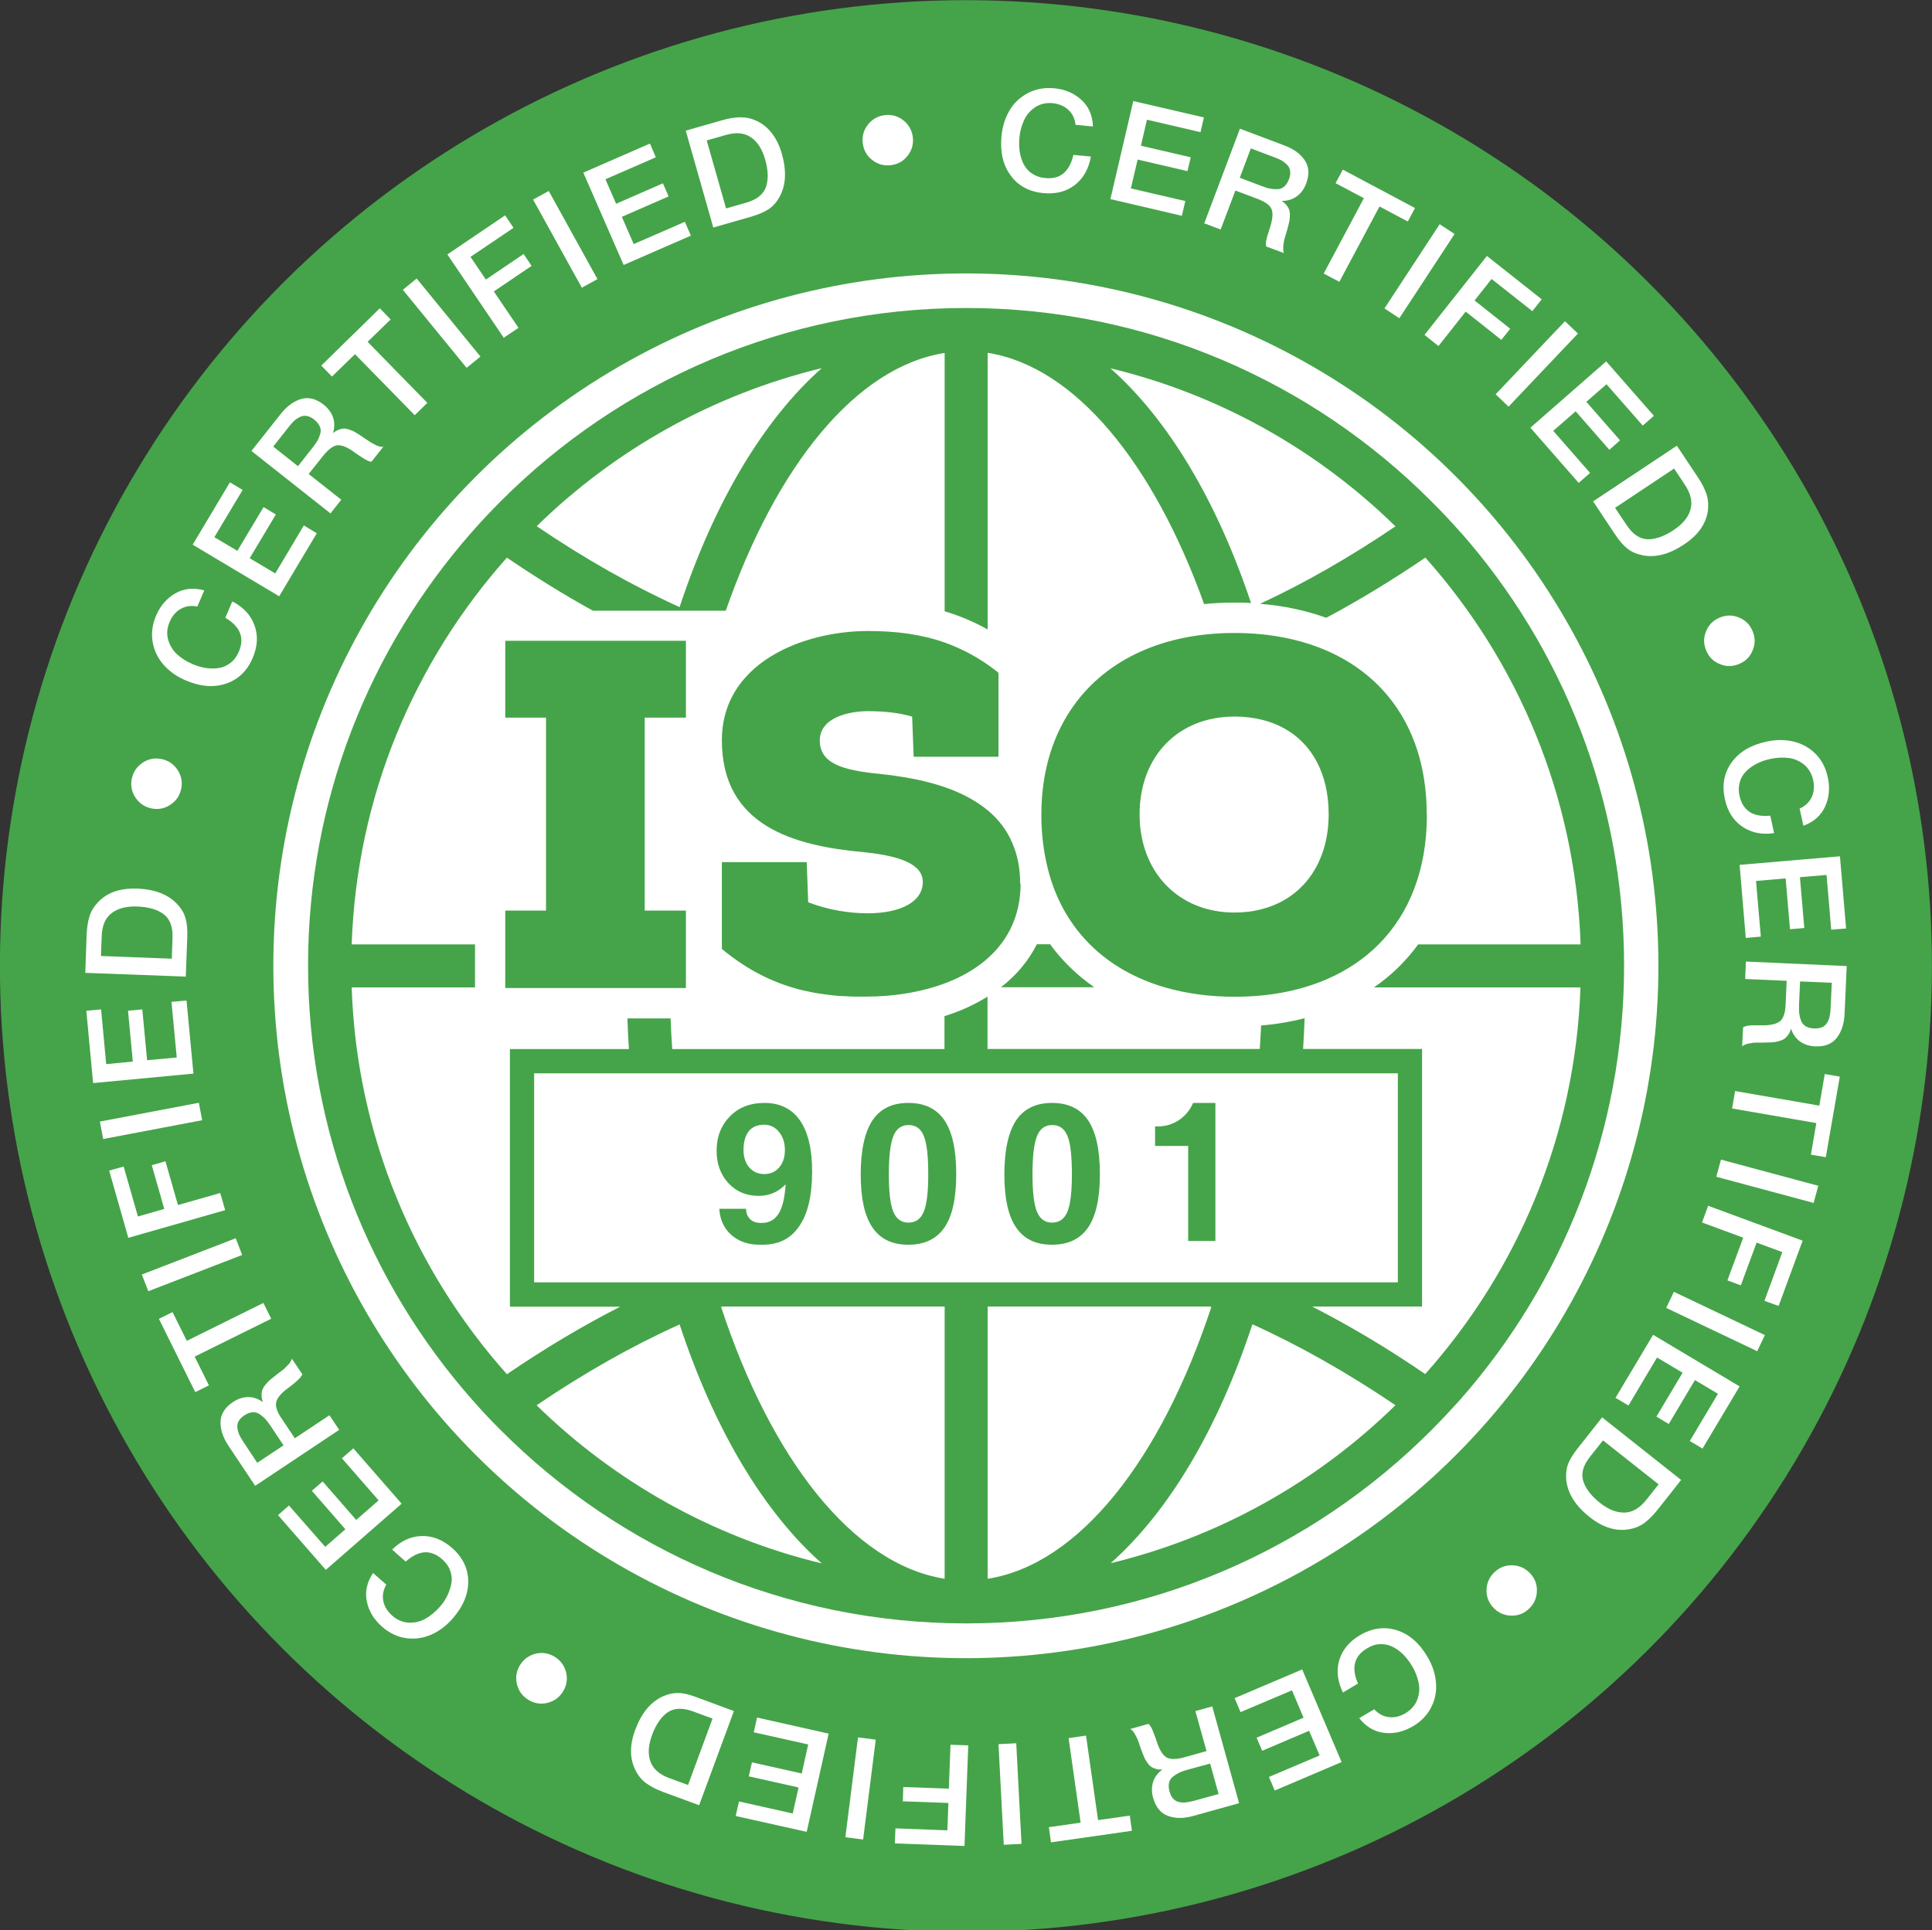 <?xml version="1.0" encoding="UTF-8"?>
<svg id="Layer_1" data-name="Layer 1" xmlns="http://www.w3.org/2000/svg" viewBox="0 0 128.44 128.36">
  <rect x="0" y="0" width="128.44" height="128.36" fill="#333333" stroke="none"/>
  <defs>
    <style>
      .cls-1 {
        fill: #45a449;
      }

      .cls-1, .cls-2 {
        stroke-width: 0px;
      }

      .cls-2 {
        fill: #fff;
      }
    </style>
  </defs>
  <g>
    <circle class="cls-1" cx="64.22" cy="64.22" r="64.22" transform="translate(-20.72 32.07) rotate(-24.26)"/>
    <circle class="cls-2" cx="64.22" cy="64.22" r="46.04" transform="translate(-1.02 1.03) rotate(-.91)"/>
    <g>
      <path class="cls-2" d="M72.52,10.42c-.14.81-.5,1.44-1.06,1.88-.57.44-1.27.62-2.1.54-.94-.09-1.67-.48-2.17-1.17-.51-.69-.71-1.56-.61-2.62.06-.64.24-1.2.53-1.7.29-.5.7-.88,1.22-1.16.52-.27,1.1-.38,1.76-.32.71.07,1.3.32,1.79.76.49.44.75,1.03.78,1.78l-1.16-.11c-.04-.41-.2-.74-.47-.99-.27-.26-.62-.4-1.05-.45-.44-.04-.83.05-1.16.27-.33.22-.58.51-.74.86-.16.35-.27.74-.31,1.17-.03.32-.02.63.02.93.05.29.13.57.26.82.13.25.31.47.56.63.25.17.54.27.88.3.99.1,1.61-.42,1.87-1.54l1.17.11Z"/>
      <path class="cls-2" d="M80.03,7.83l-.22.96-3.56-.83-.4,1.73,3.31.77-.22.92-3.31-.77-.45,1.92,3.62.84-.23.98-4.75-1.11,1.52-6.52,4.7,1.09Z"/>
      <path class="cls-2" d="M82.41,8.55l2.97,1.12c.62.23,1.08.56,1.36.99.29.43.32.94.09,1.55-.14.38-.35.66-.64.86-.28.2-.61.29-.98.29.14.09.25.2.34.31.08.11.14.22.17.33.03.11.04.23.03.37,0,.14-.02.27-.04.37-.02.1-.06.23-.1.4,0,.04-.03.13-.07.25-.04.12-.06.2-.07.24-.01.04-.03.11-.06.2-.03.1-.04.17-.05.21,0,.04-.02.1-.03.18-.01.08-.02.14-.02.18,0,.04,0,.09,0,.15,0,.06,0,.11.01.15.01.04.02.09.04.13l-1.18-.44s-.01-.06-.02-.1c0-.04,0-.08,0-.12,0-.04,0-.08.01-.12,0-.03.02-.08.03-.14.01-.06.02-.11.03-.14.01-.04.03-.09.05-.16.02-.07.04-.13.05-.16.01-.04.03-.1.06-.19.03-.09.05-.15.06-.19.16-.52.19-.91.08-1.17-.11-.26-.43-.49-.94-.68l-1.46-.55-.98,2.59-1.09-.41,2.36-6.26ZM83.16,9.86l-.74,1.96,1.45.55c.21.08.39.14.55.17.16.03.32.04.49.04.17,0,.33-.06.46-.17.13-.11.24-.27.32-.49.08-.2.1-.38.08-.54-.02-.16-.08-.29-.19-.41-.11-.11-.23-.21-.35-.28-.13-.08-.29-.15-.48-.22l-1.59-.6Z"/>
      <path class="cls-2" d="M94.07,13.83l-.48.9-1.88-1-2.67,5.01-1.04-.55,2.67-5.01-1.88-1,.48-.9,4.81,2.56Z"/>
      <path class="cls-2" d="M96.7,15.56l-3.67,5.6-.99-.65,3.67-5.6.99.65Z"/>
      <path class="cls-2" d="M102.49,19.91l-.62.78-2.71-2.14-1.13,1.43,2.37,1.88-.59.74-2.37-1.88-1.81,2.29-.93-.74,4.15-5.25,3.64,2.88Z"/>
      <path class="cls-2" d="M104.9,22.18l-4.61,4.86-.86-.82,4.61-4.86.86.82Z"/>
      <path class="cls-2" d="M109.95,27.65l-.74.65-2.41-2.75-1.34,1.17,2.24,2.56-.71.63-2.24-2.56-1.49,1.3,2.45,2.8-.76.66-3.21-3.67,5.04-4.41,3.18,3.63Z"/>
      <path class="cls-2" d="M111.48,29.64l1.41,2.12c.26.39.44.75.56,1.1.11.35.14.71.09,1.11-.13.87-.65,1.62-1.58,2.23-.99.66-1.91.9-2.78.72-.38-.08-.71-.22-.98-.43-.27-.21-.55-.53-.84-.97l-1.45-2.18,5.58-3.71ZM111.29,31.16l-3.92,2.61.77,1.15c.41.61.87.92,1.39.94.52.01,1.1-.19,1.73-.61.6-.4.98-.85,1.12-1.36.15-.51.03-1.05-.36-1.64l-.72-1.09Z"/>
      <path class="cls-2" d="M115.6,41.06c.43.17.73.47.91.9s.19.85.01,1.28c-.17.43-.47.73-.9.91-.43.18-.85.19-1.28.01-.43-.17-.73-.47-.91-.9-.18-.43-.19-.85-.01-1.28.17-.43.47-.73.9-.91.43-.18.85-.19,1.28-.01Z"/>
      <path class="cls-2" d="M117.94,55.4c-.82.12-1.52-.03-2.11-.43-.59-.4-.98-1.01-1.16-1.83-.2-.92-.06-1.73.44-2.43.5-.7,1.27-1.16,2.3-1.39.62-.14,1.22-.14,1.78-.02.56.13,1.06.39,1.48.8.42.41.7.93.84,1.58.15.69.1,1.34-.17,1.94-.27.6-.75,1.03-1.45,1.29l-.25-1.14c.37-.17.64-.42.8-.76.16-.34.19-.72.1-1.14-.1-.43-.3-.78-.61-1.03-.31-.25-.66-.4-1.05-.44-.39-.05-.79-.02-1.21.07-.32.07-.61.17-.88.31-.27.14-.5.3-.7.5-.2.2-.35.44-.43.73-.08.29-.09.6-.01.93.22.97.9,1.41,2.04,1.3l.25,1.15Z"/>
      <path class="cls-2" d="M122.72,61.74l-.98.08-.31-3.64-1.77.15.29,3.38-.95.08-.29-3.38-1.97.17.32,3.7-1,.09-.41-4.86,6.67-.57.41,4.81Z"/>
      <path class="cls-2" d="M122.77,64.23l-.14,3.17c-.03.66-.2,1.2-.52,1.61-.32.41-.8.6-1.44.57-.4-.02-.74-.13-1.02-.34-.28-.21-.47-.49-.58-.84-.04.16-.11.3-.19.41-.08.12-.17.2-.26.27-.09.06-.21.11-.35.15-.14.04-.26.06-.37.07-.1.01-.24.02-.41.02-.04,0-.13,0-.25.01-.13,0-.21,0-.25,0-.04,0-.11,0-.21,0-.1,0-.17,0-.21.01-.04,0-.1.01-.18.03-.08.01-.14.02-.18.03-.04.01-.09.02-.14.04-.05.02-.1.04-.14.06-.04.02-.07.05-.11.08l.06-1.26s.06-.03.09-.05c.04-.01.07-.03.11-.04.04-.01.08-.02.11-.02.03,0,.08-.01.14-.02.06,0,.11-.01.15-.01.04,0,.09,0,.17,0,.08,0,.13,0,.17,0,.04,0,.1,0,.2,0,.09,0,.16,0,.2,0,.55,0,.93-.11,1.14-.29.21-.19.33-.56.35-1.11l.07-1.56-2.76-.12.05-1.16,6.69.3ZM121.76,65.35l-2.09-.09-.07,1.55c0,.23,0,.42.01.57.02.16.06.32.12.48.06.16.16.29.31.38.15.09.34.14.57.15.21,0,.39-.02.54-.09.14-.07.25-.17.33-.31.08-.14.13-.28.16-.43.03-.15.05-.32.06-.52l.08-1.7Z"/>
      <path class="cls-2" d="M121.39,76.95l-1-.17.36-2.1-5.6-.97.2-1.16,5.6.97.36-2.1,1,.17-.93,5.36Z"/>
      <path class="cls-2" d="M120.57,79.99l-6.47-1.74.31-1.14,6.47,1.74-.31,1.14Z"/>
      <path class="cls-2" d="M118.24,86.84l-.94-.34,1.19-3.24-1.71-.63-1.05,2.84-.89-.33,1.05-2.84-2.74-1.01.41-1.11,6.28,2.32-1.6,4.35Z"/>
      <path class="cls-2" d="M116.82,89.85l-6.05-2.88.51-1.07,6.05,2.88-.51,1.07Z"/>
      <path class="cls-2" d="M113.19,96.33l-.85-.51,1.87-3.14-1.53-.91-1.74,2.92-.82-.49,1.74-2.92-1.7-1.01-1.9,3.19-.86-.51,2.5-4.19,5.75,3.43-2.47,4.14Z"/>
      <path class="cls-2" d="M111.77,98.4l-1.58,2c-.29.36-.58.65-.87.87-.29.21-.64.36-1.03.42-.87.15-1.74-.12-2.61-.81-.93-.74-1.44-1.54-1.55-2.42-.04-.39-.01-.74.1-1.06.11-.32.34-.69.66-1.1l1.62-2.05,5.25,4.16ZM110.26,98.7l-3.69-2.92-.86,1.08c-.46.58-.61,1.11-.46,1.61.15.5.52.99,1.11,1.46.57.45,1.11.66,1.64.65.53-.01,1.01-.3,1.45-.85l.81-1.02Z"/>
      <path class="cls-2" d="M102.17,105.87c-.03.46-.22.84-.57,1.15-.35.31-.75.44-1.21.41-.46-.03-.84-.22-1.15-.57-.31-.35-.44-.75-.41-1.21.03-.46.22-.84.57-1.15.35-.31.75-.44,1.21-.41.46.03.84.22,1.15.57.31.35.44.75.41,1.21Z"/>
      <path class="cls-2" d="M89.28,112.55c-.36-.74-.45-1.45-.25-2.14.2-.69.66-1.25,1.37-1.67.81-.48,1.63-.59,2.45-.34.82.26,1.5.84,2.04,1.76.33.55.52,1.11.57,1.69.06.57-.04,1.13-.3,1.65-.26.53-.67.96-1.23,1.29-.61.36-1.24.51-1.89.44-.65-.07-1.21-.39-1.68-.98l1-.59c.27.3.6.48.97.52.37.05.74-.04,1.11-.26.38-.23.64-.53.78-.9.14-.37.17-.75.09-1.13-.08-.38-.22-.76-.45-1.13-.17-.28-.36-.53-.57-.74-.21-.21-.44-.38-.7-.51-.25-.13-.53-.19-.82-.18-.3,0-.59.1-.89.28-.86.51-1.06,1.29-.6,2.34l-1.01.6Z"/>
      <path class="cls-2" d="M84.75,119.07l-.39-.91,3.37-1.43-.7-1.64-3.12,1.33-.37-.87,3.12-1.33-.77-1.82-3.42,1.45-.39-.93,4.49-1.91,2.62,6.16-4.44,1.89Z"/>
      <path class="cls-2" d="M82.39,119.9l-3.05.85c-.64.18-1.2.18-1.69,0-.48-.17-.81-.57-.99-1.2-.11-.39-.1-.74,0-1.07.11-.33.32-.6.62-.81-.17,0-.32,0-.45-.05-.13-.04-.25-.09-.33-.16-.09-.07-.17-.16-.25-.28-.08-.12-.14-.23-.18-.32-.04-.1-.09-.22-.15-.38-.02-.04-.05-.12-.09-.24-.04-.12-.07-.2-.08-.24-.01-.04-.04-.1-.07-.2-.04-.09-.06-.16-.08-.2-.02-.04-.04-.09-.08-.16-.04-.07-.07-.12-.09-.16-.02-.04-.05-.08-.08-.12-.03-.05-.07-.08-.1-.11-.03-.03-.07-.06-.11-.08l1.21-.34s.05.04.07.07c.02.03.05.06.07.1.02.04.04.07.06.1.02.03.04.07.06.13.03.06.04.1.06.14.01.04.03.09.06.16.03.07.05.12.06.16.01.04.04.1.07.19.03.09.05.15.06.19.18.52.39.85.63.99.24.14.63.14,1.16,0l1.5-.42-.74-2.66,1.12-.31,1.79,6.45ZM81.01,119.29l-.56-2.02-1.5.41c-.22.06-.4.12-.54.19-.14.07-.28.15-.42.26-.14.11-.23.24-.27.41-.04.17-.03.36.03.59.06.21.14.37.25.48.11.12.24.19.4.22.15.03.31.04.45.02.15-.02.32-.05.51-.1l1.64-.45Z"/>
      <path class="cls-2" d="M69.87,122.51l-.14-1.01,2.11-.3-.8-5.62,1.16-.17.8,5.62,2.11-.3.14,1.01-5.39.77Z"/>
      <path class="cls-2" d="M66.73,122.67l-.35-6.69,1.18-.06.35,6.69-1.18.06Z"/>
      <path class="cls-2" d="M59.49,122.58l.04-1,3.45.13.07-1.82-3.03-.11.03-.95,3.03.11.11-2.92,1.18.04-.25,6.69-4.63-.17Z"/>
      <path class="cls-2" d="M56.2,122.17l.84-6.64,1.18.15-.84,6.64-1.18-.15Z"/>
      <path class="cls-2" d="M48.91,120.75l.22-.96,3.57.8.39-1.73-3.31-.74.21-.93,3.31.74.43-1.93-3.62-.81.22-.98,4.76,1.07-1.46,6.53-4.71-1.05Z"/>
      <path class="cls-2" d="M46.48,120.04l-2.39-.88c-.44-.16-.8-.35-1.1-.56-.3-.21-.54-.49-.72-.84-.41-.78-.43-1.69-.04-2.73.41-1.11,1.02-1.85,1.82-2.22.35-.16.7-.24,1.04-.23.34,0,.76.1,1.25.29l2.45.91-2.32,6.28ZM45.74,118.7l1.63-4.42-1.3-.48c-.69-.25-1.25-.23-1.68.06-.43.3-.78.8-1.04,1.51-.25.68-.29,1.26-.11,1.76.18.5.6.87,1.26,1.11l1.23.45Z"/>
      <path class="cls-2" d="M36.41,113.23c-.45.11-.87.05-1.27-.19-.4-.24-.65-.58-.77-1.03-.11-.45-.05-.87.19-1.27.24-.4.58-.65,1.03-.77.45-.11.87-.05,1.27.19.4.24.65.58.77,1.03.11.45.05.87-.19,1.27-.24.4-.58.65-1.03.77Z"/>
      <path class="cls-2" d="M26.07,103.04c.59-.58,1.24-.88,1.96-.9.72-.02,1.39.24,2.02.79.71.62,1.07,1.37,1.08,2.22,0,.86-.34,1.68-1.04,2.48-.42.48-.9.84-1.43,1.07-.53.23-1.08.31-1.66.23-.58-.08-1.12-.34-1.61-.77-.53-.47-.87-1.02-1-1.66-.14-.64,0-1.28.41-1.9l.88.77c-.2.36-.27.72-.2,1.08.07.37.27.69.59.98.33.29.7.45,1.1.47.4.02.77-.07,1.11-.26.34-.19.65-.45.94-.77.22-.24.39-.5.52-.77.13-.27.22-.54.27-.82.05-.28.02-.56-.08-.84-.1-.28-.28-.53-.54-.76-.75-.66-1.55-.61-2.42.16l-.88-.78Z"/>
      <path class="cls-2" d="M18.47,100.76l.74-.65,2.41,2.75,1.34-1.17-2.23-2.56.72-.62,2.23,2.56,1.49-1.3-2.44-2.8.76-.66,3.21,3.68-5.04,4.4-3.17-3.63Z"/>
      <path class="cls-2" d="M16.95,98.78l-1.76-2.64c-.37-.55-.54-1.09-.53-1.6.02-.51.29-.95.83-1.31.33-.22.67-.33,1.02-.33.35,0,.67.12.97.34-.06-.16-.09-.31-.09-.45,0-.14.01-.26.05-.37.04-.1.1-.21.19-.32.09-.11.17-.2.25-.28.08-.07.18-.16.32-.26.03-.03.1-.08.2-.16.1-.08.16-.13.2-.15.03-.03.09-.07.17-.13.08-.06.13-.11.16-.14.03-.03.07-.07.13-.13.06-.06.1-.1.13-.13.03-.03.06-.07.09-.12.03-.05.06-.09.08-.13.02-.04.03-.08.04-.13l.7,1.05s-.03.06-.05.09c-.02.03-.04.06-.07.1-.03.03-.05.06-.08.09-.03.02-.06.06-.1.1-.04.04-.08.07-.11.1-.03.02-.07.06-.13.11-.06.05-.1.08-.13.11-.03.02-.08.06-.16.12-.07.06-.13.1-.16.12-.44.33-.68.63-.75.91-.06.28.06.65.37,1.1l.87,1.3,2.3-1.53.65.97-5.57,3.71ZM17.1,97.27l1.75-1.16-.86-1.29c-.13-.19-.24-.34-.35-.46-.11-.12-.23-.22-.38-.32-.14-.1-.3-.14-.47-.13-.17.01-.35.08-.55.21-.18.12-.3.25-.38.39-.08.14-.1.29-.08.44.02.16.06.3.12.44.06.14.15.29.26.46l.94,1.42Z"/>
      <path class="cls-2" d="M10.56,87.7l.91-.45.95,1.91,5.09-2.52.52,1.05-5.09,2.52.95,1.91-.91.45-2.42-4.88Z"/>
      <path class="cls-2" d="M9.43,84.75l6.24-2.41.43,1.11-6.24,2.41-.43-1.1Z"/>
      <path class="cls-2" d="M7.26,77.84l.96-.27.95,3.32,1.75-.5-.83-2.91.91-.26.83,2.91,2.81-.8.33,1.14-6.44,1.84-1.27-4.46Z"/>
      <path class="cls-2" d="M6.64,74.58l6.58-1.25.22,1.16-6.58,1.25-.22-1.16Z"/>
      <path class="cls-2" d="M5.74,67.21l.98-.09.34,3.64,1.77-.17-.32-3.38.95-.09.32,3.38,1.97-.18-.35-3.7,1-.09.46,4.86-6.67.63-.45-4.8Z"/>
      <path class="cls-2" d="M5.67,64.7l.09-2.55c.02-.46.08-.87.19-1.22.11-.35.3-.66.58-.95.61-.64,1.47-.93,2.58-.89,1.18.04,2.08.39,2.68,1.04.27.29.45.59.54.92.1.33.14.75.12,1.28l-.1,2.61-6.69-.25ZM6.71,63.57l4.71.18.05-1.38c.03-.73-.17-1.26-.58-1.57-.41-.32-1-.49-1.76-.52-.72-.03-1.29.12-1.71.44-.42.32-.64.84-.66,1.55l-.05,1.31Z"/>
      <path class="cls-2" d="M8.99,53.01c-.25-.39-.32-.81-.22-1.26.1-.45.35-.8.74-1.05.39-.25.81-.32,1.26-.22.45.1.8.35,1.05.74.25.39.32.81.22,1.26-.1.45-.35.8-.74,1.05-.39.25-.81.32-1.26.22-.45-.1-.8-.35-1.05-.74Z"/>
      <path class="cls-2" d="M15.46,40c.73.38,1.22.91,1.46,1.59.25.68.2,1.4-.12,2.16-.37.87-.97,1.44-1.78,1.71-.81.27-1.71.2-2.68-.22-.59-.25-1.07-.59-1.46-1.03-.38-.43-.63-.94-.73-1.51-.1-.58-.03-1.17.23-1.77.28-.65.7-1.14,1.27-1.47.57-.33,1.21-.4,1.93-.2l-.46,1.07c-.4-.08-.76-.03-1.09.15-.33.18-.58.47-.75.87-.18.41-.21.81-.1,1.19.11.38.31.71.59.97.29.26.63.48,1.03.65.3.13.6.21.89.26.29.04.58.05.86,0,.28-.04.54-.16.77-.34.24-.18.42-.43.56-.75.39-.92.09-1.67-.9-2.25l.46-1.08Z"/>
      <path class="cls-2" d="M15.28,32.07l.85.51-1.88,3.14,1.53.91,1.74-2.91.82.49-1.74,2.91,1.7,1.01,1.9-3.19.86.52-2.5,4.19-5.75-3.43,2.47-4.14Z"/>
      <path class="cls-2" d="M16.69,30.02l1.97-2.49c.41-.52.87-.85,1.36-1,.49-.14.99-.02,1.5.38.31.25.52.54.63.87.1.33.1.67-.02,1.02.13-.1.26-.18.4-.23.13-.05.25-.07.36-.07.11,0,.23.03.37.08.14.05.25.1.34.15.09.05.21.13.35.22.04.02.11.07.21.14.1.07.17.12.21.14.03.02.09.06.18.12.08.06.14.09.18.11.04.02.09.05.16.09.07.04.13.06.17.08.04.02.09.03.14.05.05.02.1.03.15.03.04,0,.09,0,.13,0l-.78.99s-.07,0-.1-.01c-.04,0-.07-.02-.11-.04-.04-.02-.08-.03-.11-.05-.03-.02-.07-.04-.13-.07-.05-.03-.09-.05-.13-.08-.03-.02-.08-.05-.14-.09-.06-.04-.11-.07-.14-.09-.03-.02-.09-.06-.16-.11-.08-.05-.13-.09-.16-.12-.45-.31-.81-.46-1.09-.43-.28.03-.59.26-.94.69l-.97,1.22,2.17,1.71-.72.91-5.25-4.15ZM18.17,29.7l1.64,1.3.96-1.22c.14-.18.25-.33.33-.47.08-.14.14-.29.19-.46.05-.17.04-.33-.03-.49-.07-.16-.19-.31-.37-.46-.17-.13-.33-.21-.49-.24-.16-.03-.31,0-.45.06-.14.07-.27.15-.38.25-.11.1-.23.23-.35.39l-1.06,1.34Z"/>
      <path class="cls-2" d="M25.26,20.51l.71.73-1.53,1.49,3.97,4.06-.84.82-3.97-4.06-1.53,1.49-.71-.73,3.89-3.81Z"/>
      <path class="cls-2" d="M27.7,18.52l4.24,5.19-.92.75-4.24-5.19.92-.75Z"/>
      <path class="cls-2" d="M33.58,14.32l.56.83-2.86,1.93,1.02,1.51,2.51-1.7.53.79-2.51,1.7,1.64,2.42-.98.66-3.75-5.54,3.84-2.6Z"/>
      <path class="cls-2" d="M36.48,12.7l3.24,5.86-1.04.57-3.24-5.86,1.04-.57Z"/>
      <path class="cls-2" d="M43.21,9.55l.39.91-3.35,1.46.71,1.63,3.11-1.36.38.87-3.11,1.36.79,1.81,3.4-1.48.4.92-4.47,1.95-2.68-6.14,4.42-1.93Z"/>
      <path class="cls-2" d="M45.58,8.69l2.45-.7c.45-.13.85-.19,1.22-.19.36,0,.72.08,1.08.25.79.39,1.34,1.11,1.65,2.18.32,1.14.27,2.1-.16,2.87-.19.34-.42.61-.71.8-.28.19-.67.36-1.18.51l-2.51.72-1.83-6.44ZM46.98,9.33l1.29,4.53,1.33-.38c.71-.2,1.14-.55,1.32-1.04.17-.49.16-1.1-.05-1.83-.2-.69-.51-1.19-.95-1.48-.44-.3-1-.35-1.68-.15l-1.26.36Z"/>
      <path class="cls-2" d="M57.73,8.25c.29-.35.67-.55,1.13-.6.46-.04.87.08,1.23.38.35.29.55.67.6,1.13.04.46-.08.87-.38,1.23-.29.36-.67.55-1.13.6-.46.04-.87-.08-1.23-.38-.36-.29-.55-.67-.6-1.13-.04-.46.08-.87.38-1.23Z"/>
    </g>
    <g>
      <path class="cls-1" d="M97.1,35.4c-.63-.71-1.28-1.41-1.96-2.08h0c-7.91-7.93-18.85-12.84-30.91-12.84s-23.02,4.91-30.93,12.84h0c-.67.67-1.33,1.37-1.95,2.08-6.77,7.7-10.87,17.78-10.87,28.81s4.1,21.12,10.87,28.82c.62.71,1.27,1.41,1.95,2.08h0c7.91,7.93,18.86,12.84,30.93,12.84s23-4.91,30.92-12.84c.67-.67,1.32-1.37,1.96-2.08,6.76-7.7,10.86-17.79,10.86-28.82s-4.1-21.12-10.86-28.81ZM54.63,24.48c-3.9,3.46-7.17,8.98-9.45,15.89-3.16-1.43-6.33-3.23-9.5-5.38,5.17-5.06,11.69-8.75,18.95-10.51ZM35.68,93.44c3.17-2.15,6.33-3.94,9.5-5.37,2.28,6.91,5.55,12.43,9.45,15.89-7.26-1.75-13.78-5.45-18.95-10.51ZM75.54,85.27h-40.03v-13.9h57.42v13.9h-17.39ZM47.93,86.91s.05-.02.08-.03h14.79v18.1c-6.1-.96-11.54-7.97-14.86-18.07ZM65.66,104.98h0v-18.1h14.79s.05.02.08.03c-3.33,10.1-8.76,17.11-14.86,18.07ZM73.82,103.96c3.9-3.45,7.16-8.98,9.44-15.9,3.16,1.43,6.33,3.23,9.51,5.38-5.17,5.07-11.69,8.76-18.95,10.51ZM94.75,91.37c-2.5-1.71-5.01-3.21-7.52-4.49h7.31v-17.13h-7.91c.04-.67.08-1.35.1-2.04-.91.23-1.88.4-2.89.48-.02.52-.06,1.04-.09,1.56h-18.1v-3.48c-.84.53-1.81.97-2.86,1.3v2.19h-18.1c-.05-.67-.08-1.35-.11-2.04h-2.87c.02.69.06,1.37.1,2.04h-7.91v17.13h7.33c-2.51,1.28-5.02,2.78-7.53,4.49-6.14-6.89-9.99-15.86-10.32-25.72h8.2v-2.86h-8.2c.17-4.93,1.21-9.64,2.98-13.97,1.77-4.33,4.27-8.3,7.34-11.75,1.91,1.3,3.81,2.48,5.72,3.53h8.83c3.35-9.6,8.63-16.21,14.55-17.14v17.18c1.01.3,1.96.7,2.86,1.21v-18.4h0c5.82.92,11.03,7.35,14.39,16.71.65-.07,1.32-.1,2.01-.1.37,0,.75,0,1.11.03-2.27-6.79-5.51-12.21-9.35-15.61,7.27,1.75,13.78,5.45,18.95,10.51-3.01,2.04-6.01,3.76-9,5.15,1.59.13,3.06.45,4.4.93,2.2-1.17,4.39-2.51,6.59-4,6.14,6.89,9.98,15.86,10.32,25.72h-10.8c-.81,1.11-1.79,2.07-2.94,2.86h13.73c-.34,9.86-4.18,18.82-10.33,25.72Z"/>
      <path class="cls-1" d="M69.81,62.79h-.88c-.55,1.09-1.35,2.06-2.39,2.86h6.21c-1.14-.79-2.13-1.75-2.94-2.86Z"/>
      <polygon class="cls-1" points="33.59 42.61 33.59 47.72 36.3 47.72 36.3 60.55 33.59 60.55 33.59 62.79 33.59 65.65 33.59 65.7 41.65 65.7 44.51 65.7 45.6 65.7 45.6 65.65 45.6 62.79 45.6 60.55 44.59 60.55 42.86 60.55 42.86 49.73 42.86 47.72 43.24 47.72 45.6 47.72 45.6 42.61 43.4 42.61 33.59 42.61"/>
      <path class="cls-1" d="M67.82,58.8s0-.1,0-.15c-.01-.97-.19-1.81-.5-2.54h0c-.37-.91-.95-1.64-1.66-2.23-.81-.67-1.79-1.17-2.86-1.54-1.39-.48-2.92-.73-4.41-.89-2.31-.23-3.89-.66-3.89-2.21s1.98-1.95,3.2-1.95c1.06,0,2.04.1,2.94.36l.1,2.67h5.64v-5.58s-.08-.06-.12-.1c-.19-.15-.39-.29-.58-.43-.93-.65-1.88-1.12-2.86-1.48-1.57-.55-3.24-.77-5.1-.77-1.75,0-3.63.34-5.27,1.06-1.11.49-2.11,1.15-2.87,2-.98,1.08-1.59,2.48-1.59,4.2,0,5.7,4.78,7.03,9.47,7.45,2.54.26,3.89.86,3.89,1.98,0,1.32-1.48,2.08-3.66,2.08-1.19,0-2.57-.2-3.96-.73l-.1-2.67h-5.64v5.77c.18.15.35.29.54.43.09.07.18.13.27.2.18.13.36.25.54.37.18.12.36.23.54.34.85.5,1.72.89,2.62,1.17h0c.34.11.69.21,1.04.28.04.01.07.02.11.02.16.04.32.07.48.1.04,0,.07.02.11.02.17.03.35.06.52.08.24.04.48.06.73.09.19.02.37.03.56.04.02,0,.05,0,.08,0,.2.02.4.02.6.03.23,0,.46,0,.7,0h.23c1.59-.01,3.16-.23,4.57-.68,1.8-.57,3.34-1.51,4.35-2.86.8-1.06,1.27-2.39,1.27-3.98Z"/>
      <path class="cls-1" d="M94.85,54.16c0-6.43-3.69-10.59-9.37-11.74-1.07-.22-2.22-.33-3.42-.33-4.65,0-8.43,1.71-10.65,4.79-1.39,1.92-2.18,4.38-2.18,7.29,0,.51.02,1.01.07,1.49.09.96.27,1.85.52,2.69.54,1.77,1.45,3.27,2.65,4.46,1.33,1.33,3.04,2.29,5.02,2.86,1.39.4,2.93.61,4.57.61.64,0,1.26-.03,1.87-.09,3.16-.32,5.81-1.48,7.71-3.38,2.04-2.04,3.22-4.95,3.22-8.63ZM86.65,58.84c-.73.78-1.67,1.34-2.79,1.62-.56.15-1.16.22-1.8.22-3.69,0-6.3-2.67-6.3-6.53s2.57-6.5,6.3-6.5c.04,0,.09,0,.14,0,1.21.02,2.27.29,3.15.77,1.88,1.03,2.98,3.04,2.98,5.72,0,1.92-.6,3.54-1.67,4.69Z"/>
    </g>
  </g>
  <g>
    <path class="cls-1" d="M50.5,82.77c-.77,0-1.4-.22-1.89-.66-.49-.44-.75-1.02-.79-1.73h1.78c0,.28.09.51.26.68.17.17.41.26.7.26h.09c.54,0,.93-.25,1.2-.77.2-.41.33-1,.38-1.8-.5.52-1.09.77-1.79.77-.82,0-1.49-.28-2.01-.84-.52-.56-.79-1.28-.79-2.16,0-.93.3-1.69.89-2.29s1.35-.89,2.29-.89c1.03,0,1.82.39,2.36,1.16.54.78.81,1.91.81,3.39,0,1.65-.3,2.88-.9,3.71-.55.78-1.35,1.17-2.4,1.17h-.19ZM52.18,76.47c0-.48-.13-.88-.39-1.2s-.59-.48-.98-.48c-.45,0-.8.14-1.03.43-.23.29-.35.7-.35,1.25,0,.48.13.86.38,1.16.25.29.58.44,1,.44s.74-.15.99-.44c.25-.29.38-.67.38-1.15Z"/>
    <path class="cls-1" d="M60.39,82.77c-1.08,0-1.87-.38-2.39-1.15-.52-.76-.78-1.93-.78-3.52,0-1.62.27-2.82.78-3.6.52-.77,1.31-1.16,2.39-1.16s1.88.39,2.4,1.16c.52.78.78,1.96.78,3.55v.05c0,1.58-.26,2.76-.78,3.52-.52.76-1.32,1.15-2.4,1.15ZM60.39,81.3c.48,0,.82-.24,1.02-.72.2-.48.3-1.31.3-2.48,0-1.21-.09-2.06-.29-2.55-.2-.5-.54-.74-1.02-.74s-.82.25-1.01.74c-.2.49-.3,1.35-.3,2.55,0,1.17.1,2,.3,2.48.2.48.53.72,1.01.72Z"/>
    <path class="cls-1" d="M69.94,82.77c-1.08,0-1.87-.38-2.39-1.15-.52-.76-.78-1.93-.78-3.52,0-1.62.27-2.82.78-3.6.52-.77,1.31-1.16,2.39-1.16s1.88.39,2.4,1.16c.52.78.78,1.96.78,3.55v.05c0,1.58-.26,2.76-.78,3.52-.52.76-1.32,1.15-2.4,1.15ZM69.94,81.3c.48,0,.82-.24,1.02-.72.2-.48.3-1.31.3-2.48,0-1.21-.09-2.06-.29-2.55-.2-.5-.54-.74-1.02-.74s-.82.25-1.01.74c-.2.49-.3,1.35-.3,2.55,0,1.17.1,2,.3,2.48.2.48.53.72,1.01.72Z"/>
    <path class="cls-1" d="M78.99,82.53v-6.33h-2.2v-1.3c.56.03,1.06-.09,1.51-.37.45-.28.79-.67,1.02-1.19h1.48v9.18h-1.81Z"/>
  </g>
</svg>
